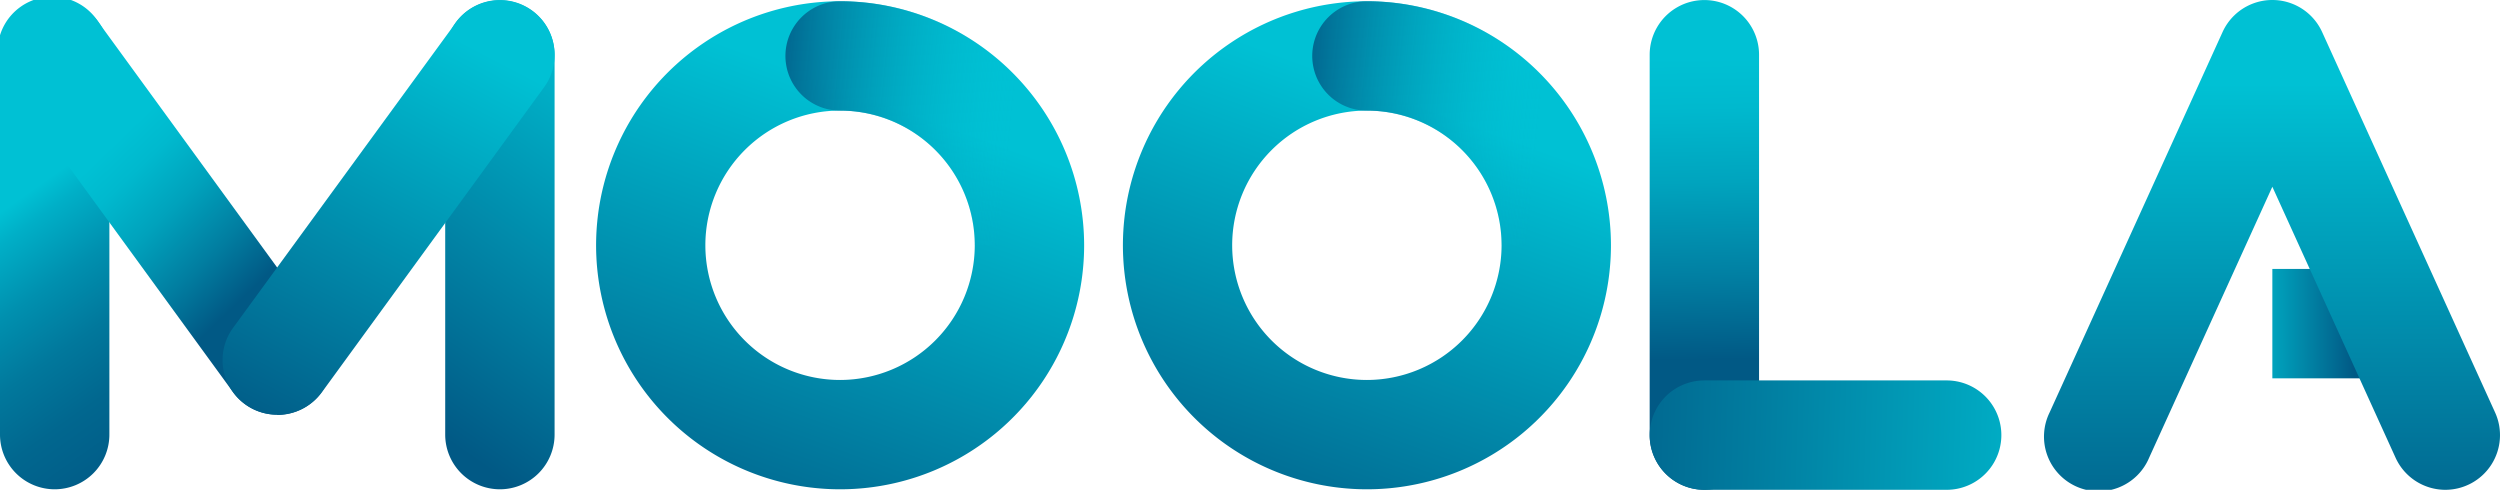 <svg xmlns="http://www.w3.org/2000/svg" xmlns:xlink="http://www.w3.org/1999/xlink" viewBox="0 0 438.39 85.89"><defs><style>.cls-1{fill:url(#linear-gradient);}.cls-2{fill:url(#linear-gradient-2);}.cls-3{fill:url(#linear-gradient-3);}.cls-4{fill:url(#linear-gradient-4);}.cls-5{fill:url(#linear-gradient-5);}.cls-6{fill:url(#linear-gradient-6);}.cls-7{fill:url(#linear-gradient-7);}.cls-8{fill:url(#linear-gradient-8);}.cls-9{fill:url(#linear-gradient-9);}.cls-10{fill:url(#linear-gradient-10);}.cls-11{fill:url(#linear-gradient-12);}.cls-12{fill:url(#linear-gradient-13);}</style><linearGradient id="linear-gradient" x1="126.04" y1="101.53" x2="156.29" y2="18.34" gradientUnits="userSpaceOnUse"><stop offset="0" stop-color="#015985"/><stop offset="1" stop-color="#00c1d4"/></linearGradient><linearGradient id="linear-gradient-2" x1="133.18" y1="18.91" x2="177.24" y2="23.32" gradientUnits="userSpaceOnUse"><stop offset="0" stop-color="#015985"/><stop offset="1" stop-color="#00c1d4" stop-opacity="0"/></linearGradient><linearGradient id="linear-gradient-3" x1="299.37" y1="72.41" x2="298.32" y2="10.09" gradientUnits="userSpaceOnUse"><stop offset="0.15" stop-color="#015985"/><stop offset="0.39" stop-color="#0180a3"/><stop offset="0.65" stop-color="#00a4be"/><stop offset="0.86" stop-color="#00b9ce"/><stop offset="1" stop-color="#00c1d4"/></linearGradient><linearGradient id="linear-gradient-4" x1="412.87" y1="56.75" x2="392.55" y2="56.75" xlink:href="#linear-gradient"/><linearGradient id="linear-gradient-5" x1="398.47" y1="105.53" x2="398.47" y2="14.66" gradientUnits="userSpaceOnUse"><stop offset="0.06" stop-color="#015985"/><stop offset="1" stop-color="#00c1d4"/></linearGradient><linearGradient id="linear-gradient-6" x1="238.69" y1="73.63" x2="370.76" y2="77.96" gradientUnits="userSpaceOnUse"><stop offset="0.25" stop-color="#015985"/><stop offset="0.52" stop-color="#017c9f"/><stop offset="1" stop-color="#00c1d4"/></linearGradient><linearGradient id="linear-gradient-7" x1="68.58" y1="70.52" x2="110.87" y2="9.31" xlink:href="#linear-gradient"/><linearGradient id="linear-gradient-8" x1="47.99" y1="97.16" x2="3.74" y2="34.64" gradientUnits="userSpaceOnUse"><stop offset="0.17" stop-color="#015985"/><stop offset="0.36" stop-color="#015c88"/><stop offset="0.52" stop-color="#01678f"/><stop offset="0.66" stop-color="#01789c"/><stop offset="0.8" stop-color="#0090af"/><stop offset="0.94" stop-color="#00afc7"/><stop offset="1" stop-color="#00c1d4"/></linearGradient><linearGradient id="linear-gradient-9" x1="70.61" y1="79.49" x2="17.5" y2="24.3" gradientUnits="userSpaceOnUse"><stop offset="0.51" stop-color="#015985"/><stop offset="0.63" stop-color="#017da0"/><stop offset="0.77" stop-color="#00a2bc"/><stop offset="0.89" stop-color="#00b9ce"/><stop offset="0.97" stop-color="#00c1d4"/></linearGradient><linearGradient id="linear-gradient-10" x1="46.36" y1="77.98" x2="82.91" y2="8.15" xlink:href="#linear-gradient"/><linearGradient id="linear-gradient-12" x1="218.42" y1="101.53" x2="248.67" y2="18.34" xlink:href="#linear-gradient"/><linearGradient id="linear-gradient-13" x1="225.56" y1="18.91" x2="269.62" y2="23.32" xlink:href="#linear-gradient-2"/></defs><g id="Layer_2" data-name="Layer 2"><g id="Layer_1-2" data-name="Layer 1"><path class="cls-1" d="M147.32.22A42.79,42.79,0,1,0,190.11,43,42.84,42.84,0,0,0,147.32.22Zm0,66.41A23.62,23.62,0,1,1,170.93,43,23.65,23.65,0,0,1,147.32,66.63Z"/><path class="cls-2" d="M170.93,43A23.63,23.63,0,0,0,147.32,19.4a9.59,9.59,0,0,1,0-19.18A42.84,42.84,0,0,1,190.11,43Z"/><path class="cls-3" d="M298.87,85.89a9.6,9.6,0,0,1-9.59-9.59V9.6a9.59,9.59,0,1,1,19.18,0V76.3A9.59,9.59,0,0,1,298.87,85.89Z"/><path class="cls-4" d="M418.19,47.16H398.47V66.34h19.72a9.59,9.59,0,0,0,0-19.18Z"/><path class="cls-5" d="M428.81,85.89a9.59,9.59,0,0,1-8.73-5.62L398.47,32.75,376.86,80.27a9.59,9.59,0,1,1-17.45-7.94L389.74,5.62a9.59,9.59,0,0,1,17.46,0l30.33,66.71a9.59,9.59,0,0,1-8.72,13.56Z"/><path class="cls-6" d="M341.36,85.89H298.87a9.59,9.59,0,0,1,0-19.18h42.49a9.59,9.59,0,0,1,0,19.18Z"/><path class="cls-7" d="M87.66,85.8a9.59,9.59,0,0,1-9.59-9.59V9.6a9.59,9.59,0,0,1,19.18,0V76.21A9.59,9.59,0,0,1,87.66,85.8Z"/><path class="cls-8" d="M9.59,85.8A9.59,9.59,0,0,1,0,76.21V9.6a9.59,9.59,0,0,1,19.18,0V76.21A9.59,9.59,0,0,1,9.59,85.8Z"/><path class="cls-9" d="M48.63,72.72a9.57,9.57,0,0,1-7.75-3.94l-39-53.53A9.59,9.59,0,1,1,17.34,4l39,53.53a9.59,9.59,0,0,1-7.74,15.24Z"/><path class="cls-10" d="M48.62,72.72a9.58,9.58,0,0,1-7.74-15.24L79.91,4a9.59,9.59,0,0,1,15.5,11.3l-39,53.53A9.58,9.58,0,0,1,48.62,72.72Z"/><path class="cls-4" d="M379.55,47.16a9.59,9.59,0,0,0,0,19.18h18.92V47.16Z"/><path class="cls-11" d="M239.7.22A42.79,42.79,0,1,0,282.49,43,42.84,42.84,0,0,0,239.7.22Zm0,66.41A23.62,23.62,0,1,1,263.31,43,23.65,23.65,0,0,1,239.7,66.63Z"/><path class="cls-12" d="M263.31,43A23.63,23.63,0,0,0,239.7,19.4a9.59,9.59,0,1,1,0-19.18A42.84,42.84,0,0,1,282.49,43Z"/></g></g></svg>